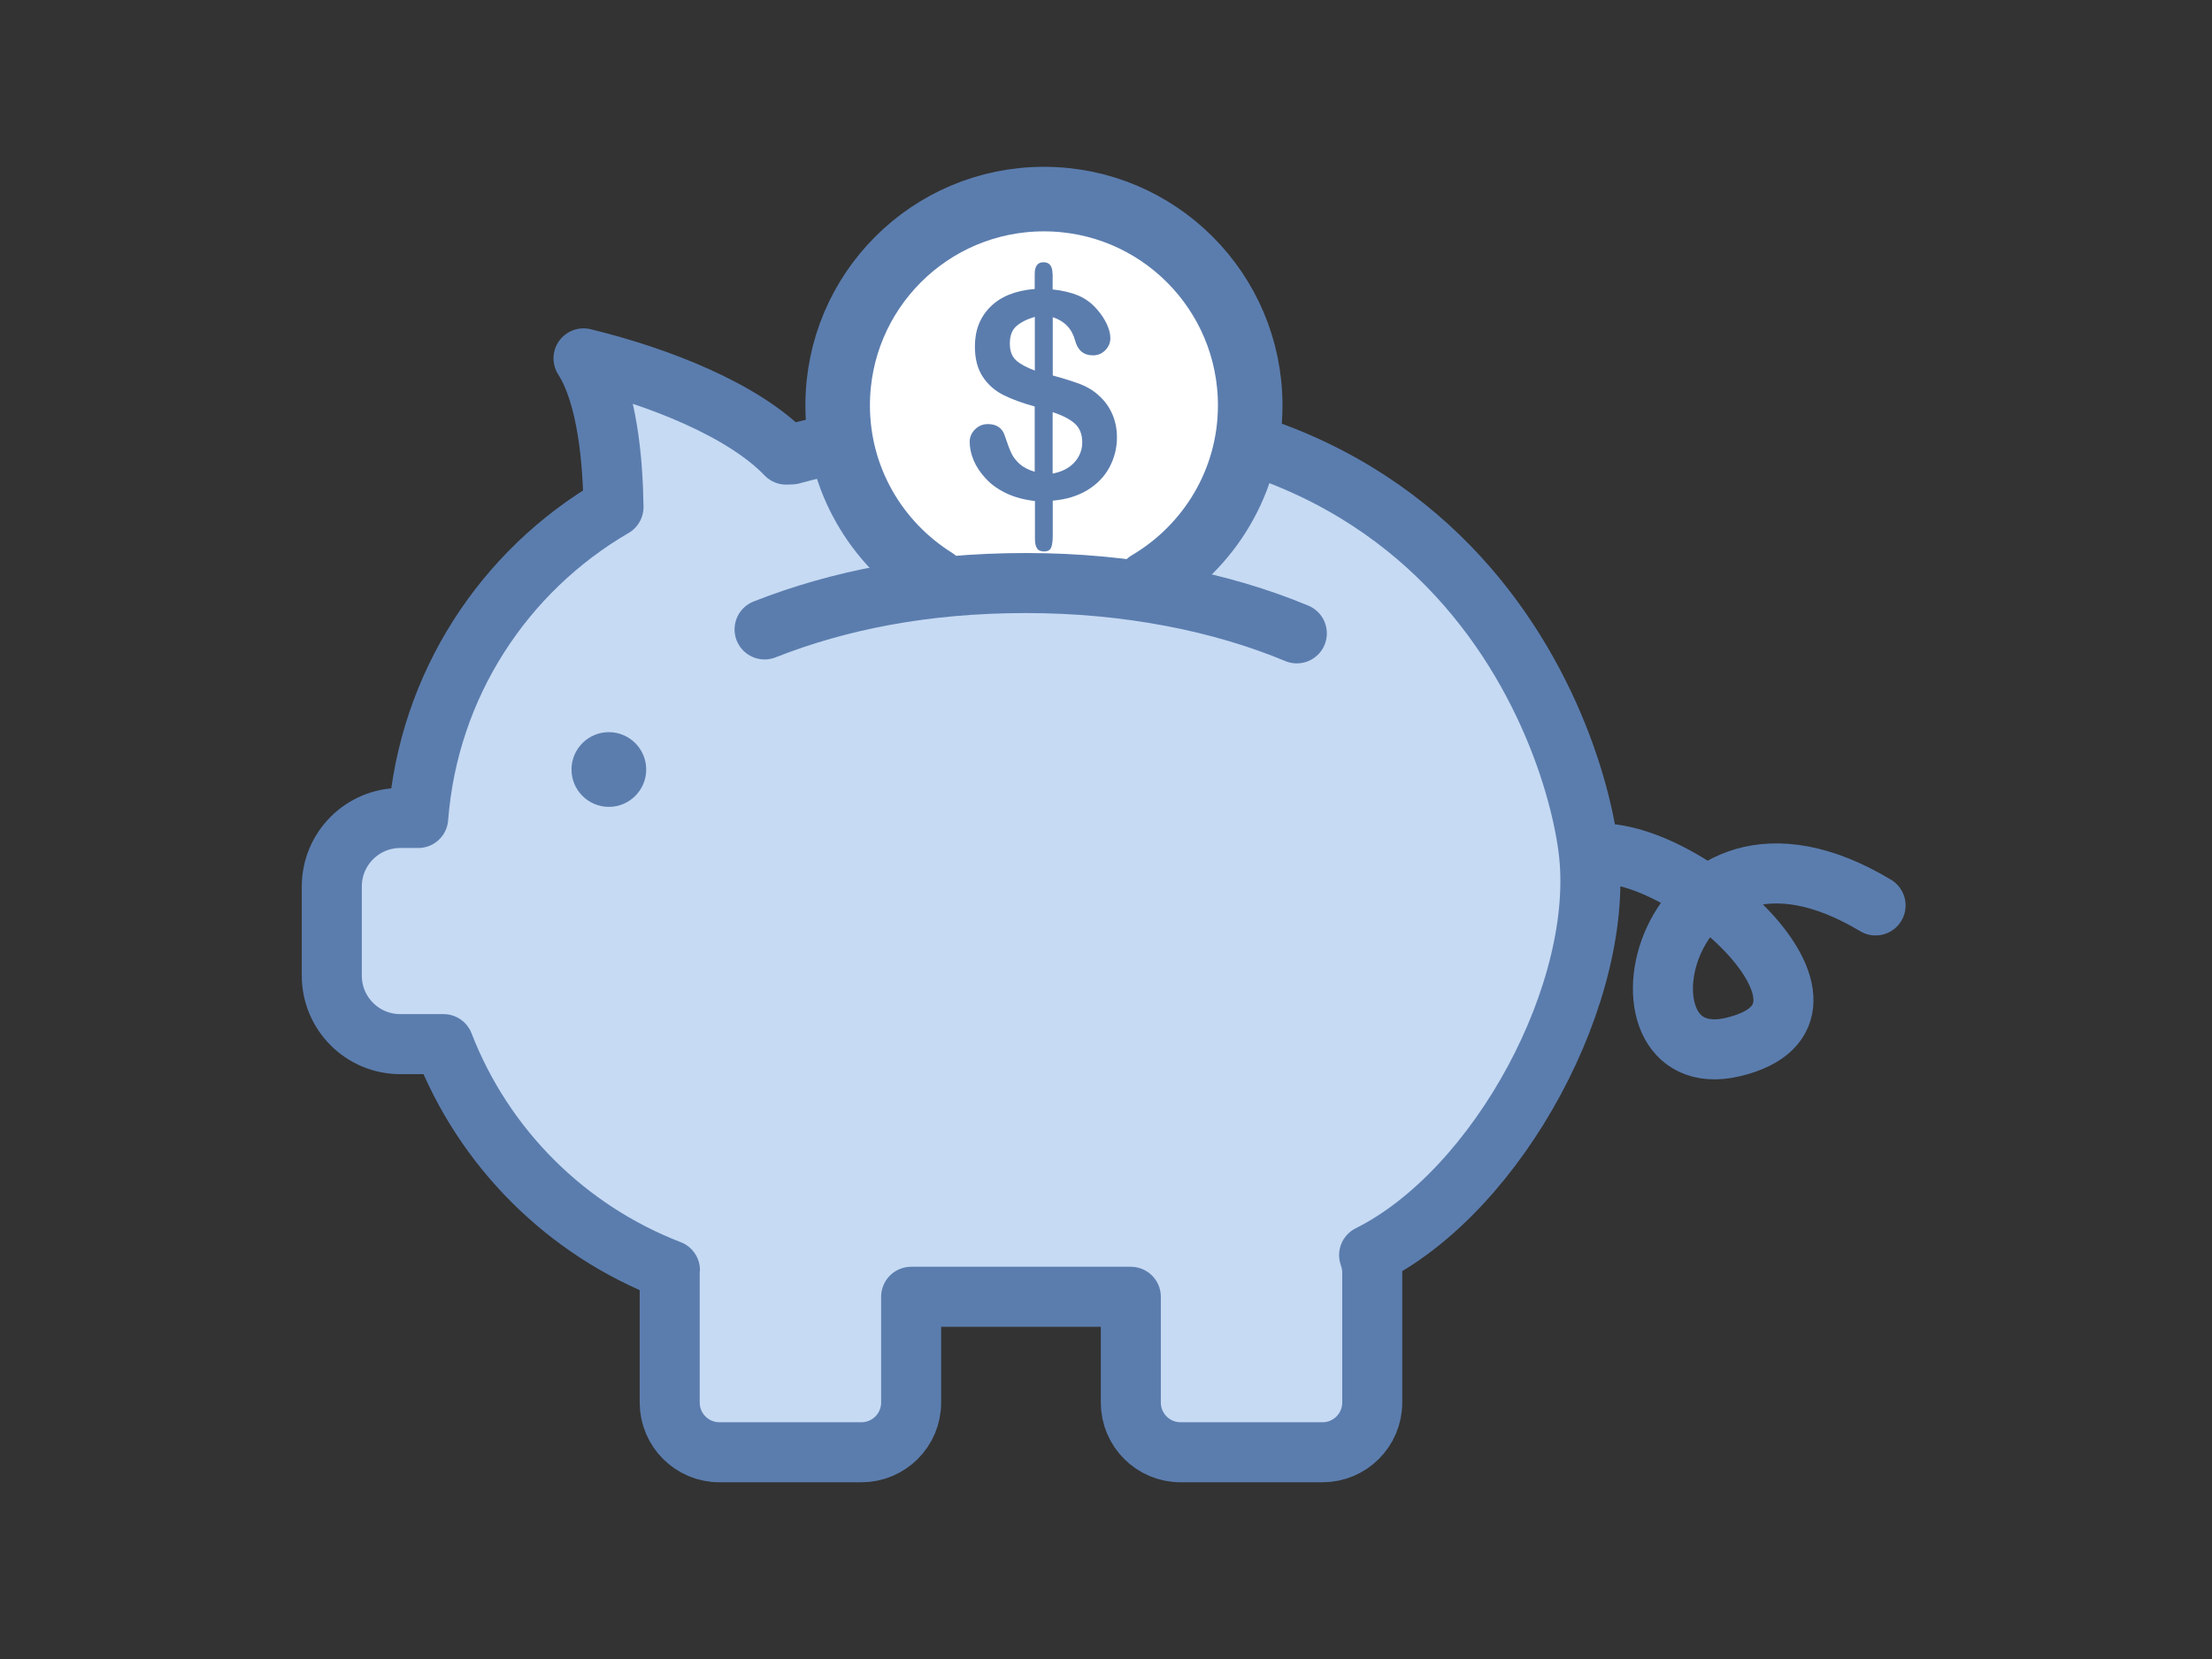 <svg width="100" height="75" viewBox="0 0 100 75" fill="none" xmlns="http://www.w3.org/2000/svg">
<rect x="0" y="0" width="100" height="75" fill="#333333" stroke="none"/>
<path d="M35.799 20.542C35.715 20.547 35.631 20.547 35.542 20.552C33.639 18.565 29.858 17.049 26.38 16.201C27.462 17.88 27.708 20.877 27.735 22.922C22.792 25.798 19.367 30.97 18.907 36.979H18.096C16.386 36.979 15 38.365 15 40.075V44.107C15 45.818 16.386 47.203 18.096 47.203H20.052C21.867 51.895 25.596 55.613 30.287 57.422C30.287 57.454 30.276 57.48 30.276 57.511V63.405C30.276 64.645 31.28 65.654 32.525 65.654H38.942C40.181 65.654 41.191 64.65 41.191 63.405V58.625H51.122V63.405C51.122 64.645 52.126 65.654 53.371 65.654H59.788C61.027 65.654 62.036 64.65 62.036 63.405V57.511C62.036 57.239 61.979 56.983 61.895 56.742C67.763 53.814 72.637 44.73 71.806 38.355C70.979 31.99 63.977 13.074 35.804 20.537L35.799 20.542Z" fill="#C6DAF3" stroke="#5B7DAE" stroke-width="2.714" stroke-linecap="round" stroke-linejoin="round"/>
<path d="M51.911 26.358C54.662 24.736 56.519 21.75 56.519 18.325C56.519 13.173 52.345 9 47.194 9C42.042 9 37.869 13.173 37.869 18.325C37.869 21.661 39.626 24.574 42.257 26.222" fill="white"/>
<path d="M51.911 26.358C54.662 24.736 56.519 21.75 56.519 18.325C56.519 13.173 52.345 9 47.194 9C42.042 9 37.869 13.173 37.869 18.325C37.869 21.661 39.626 24.574 42.257 26.222" stroke="#5B7DAE" stroke-width="2.918" stroke-linecap="round" stroke-linejoin="round"/>
<path d="M47.588 12.399V13.085C48.037 13.132 48.43 13.226 48.754 13.362C49.078 13.503 49.361 13.712 49.601 13.994C49.789 14.209 49.936 14.434 50.04 14.659C50.145 14.889 50.197 15.098 50.197 15.286C50.197 15.495 50.119 15.678 49.967 15.835C49.81 15.992 49.627 16.065 49.408 16.065C48.994 16.065 48.722 15.841 48.602 15.391C48.461 14.863 48.126 14.512 47.593 14.34V16.975C48.116 17.117 48.534 17.253 48.843 17.368C49.151 17.488 49.434 17.655 49.674 17.88C49.936 18.11 50.14 18.393 50.281 18.712C50.422 19.031 50.495 19.392 50.495 19.773C50.495 20.255 50.38 20.704 50.155 21.128C49.931 21.546 49.596 21.891 49.157 22.158C48.717 22.425 48.194 22.582 47.593 22.634V24.213C47.593 24.464 47.567 24.642 47.52 24.757C47.473 24.872 47.363 24.93 47.201 24.93C47.049 24.93 46.939 24.883 46.882 24.789C46.819 24.695 46.788 24.553 46.788 24.36V22.65C46.291 22.592 45.862 22.477 45.49 22.299C45.119 22.122 44.811 21.902 44.565 21.635C44.319 21.368 44.136 21.096 44.016 20.809C43.895 20.521 43.838 20.244 43.838 19.967C43.838 19.763 43.916 19.58 44.073 19.418C44.23 19.256 44.429 19.172 44.664 19.172C44.852 19.172 45.015 19.214 45.145 19.303C45.276 19.392 45.365 19.517 45.417 19.679C45.532 20.024 45.632 20.291 45.715 20.474C45.799 20.657 45.93 20.825 46.097 20.976C46.27 21.128 46.495 21.243 46.777 21.327V18.377C46.212 18.22 45.736 18.047 45.355 17.854C44.973 17.66 44.664 17.389 44.429 17.033C44.194 16.677 44.073 16.222 44.073 15.663C44.073 14.936 44.303 14.34 44.769 13.874C45.229 13.409 45.898 13.137 46.777 13.063V12.389C46.777 12.033 46.908 11.855 47.175 11.855C47.441 11.855 47.582 12.028 47.582 12.373L47.588 12.399ZM46.782 16.75V14.324C46.427 14.428 46.149 14.57 45.951 14.742C45.752 14.915 45.653 15.176 45.653 15.527C45.653 15.877 45.747 16.113 45.93 16.285C46.118 16.458 46.401 16.609 46.777 16.75H46.782ZM47.588 18.633V21.41C48.017 21.327 48.346 21.154 48.576 20.898C48.806 20.642 48.926 20.338 48.926 19.998C48.926 19.632 48.811 19.345 48.587 19.146C48.362 18.947 48.027 18.774 47.588 18.633Z" fill="#5B7DAE"/>
<path d="M58.627 28.633C55.217 27.21 50.986 26.358 46.384 26.358C41.782 26.358 37.901 27.142 34.565 28.455" stroke="#5B7DAE" stroke-width="2.714" stroke-linecap="round" stroke-linejoin="round"/>
<path d="M71.894 38.616C75.953 38.02 84.791 45.807 78.343 47.334C72.323 48.757 75.116 35.128 84.791 40.933" stroke="#5B7DAE" stroke-width="2.714" stroke-linecap="round" stroke-linejoin="round"/>
<path d="M29.214 34.788C29.214 35.719 28.456 36.477 27.525 36.477C26.594 36.477 25.836 35.719 25.836 34.788C25.836 33.857 26.594 33.099 27.525 33.099C28.456 33.099 29.214 33.857 29.214 34.788Z" fill="#5B7DAE"/>
</svg>
